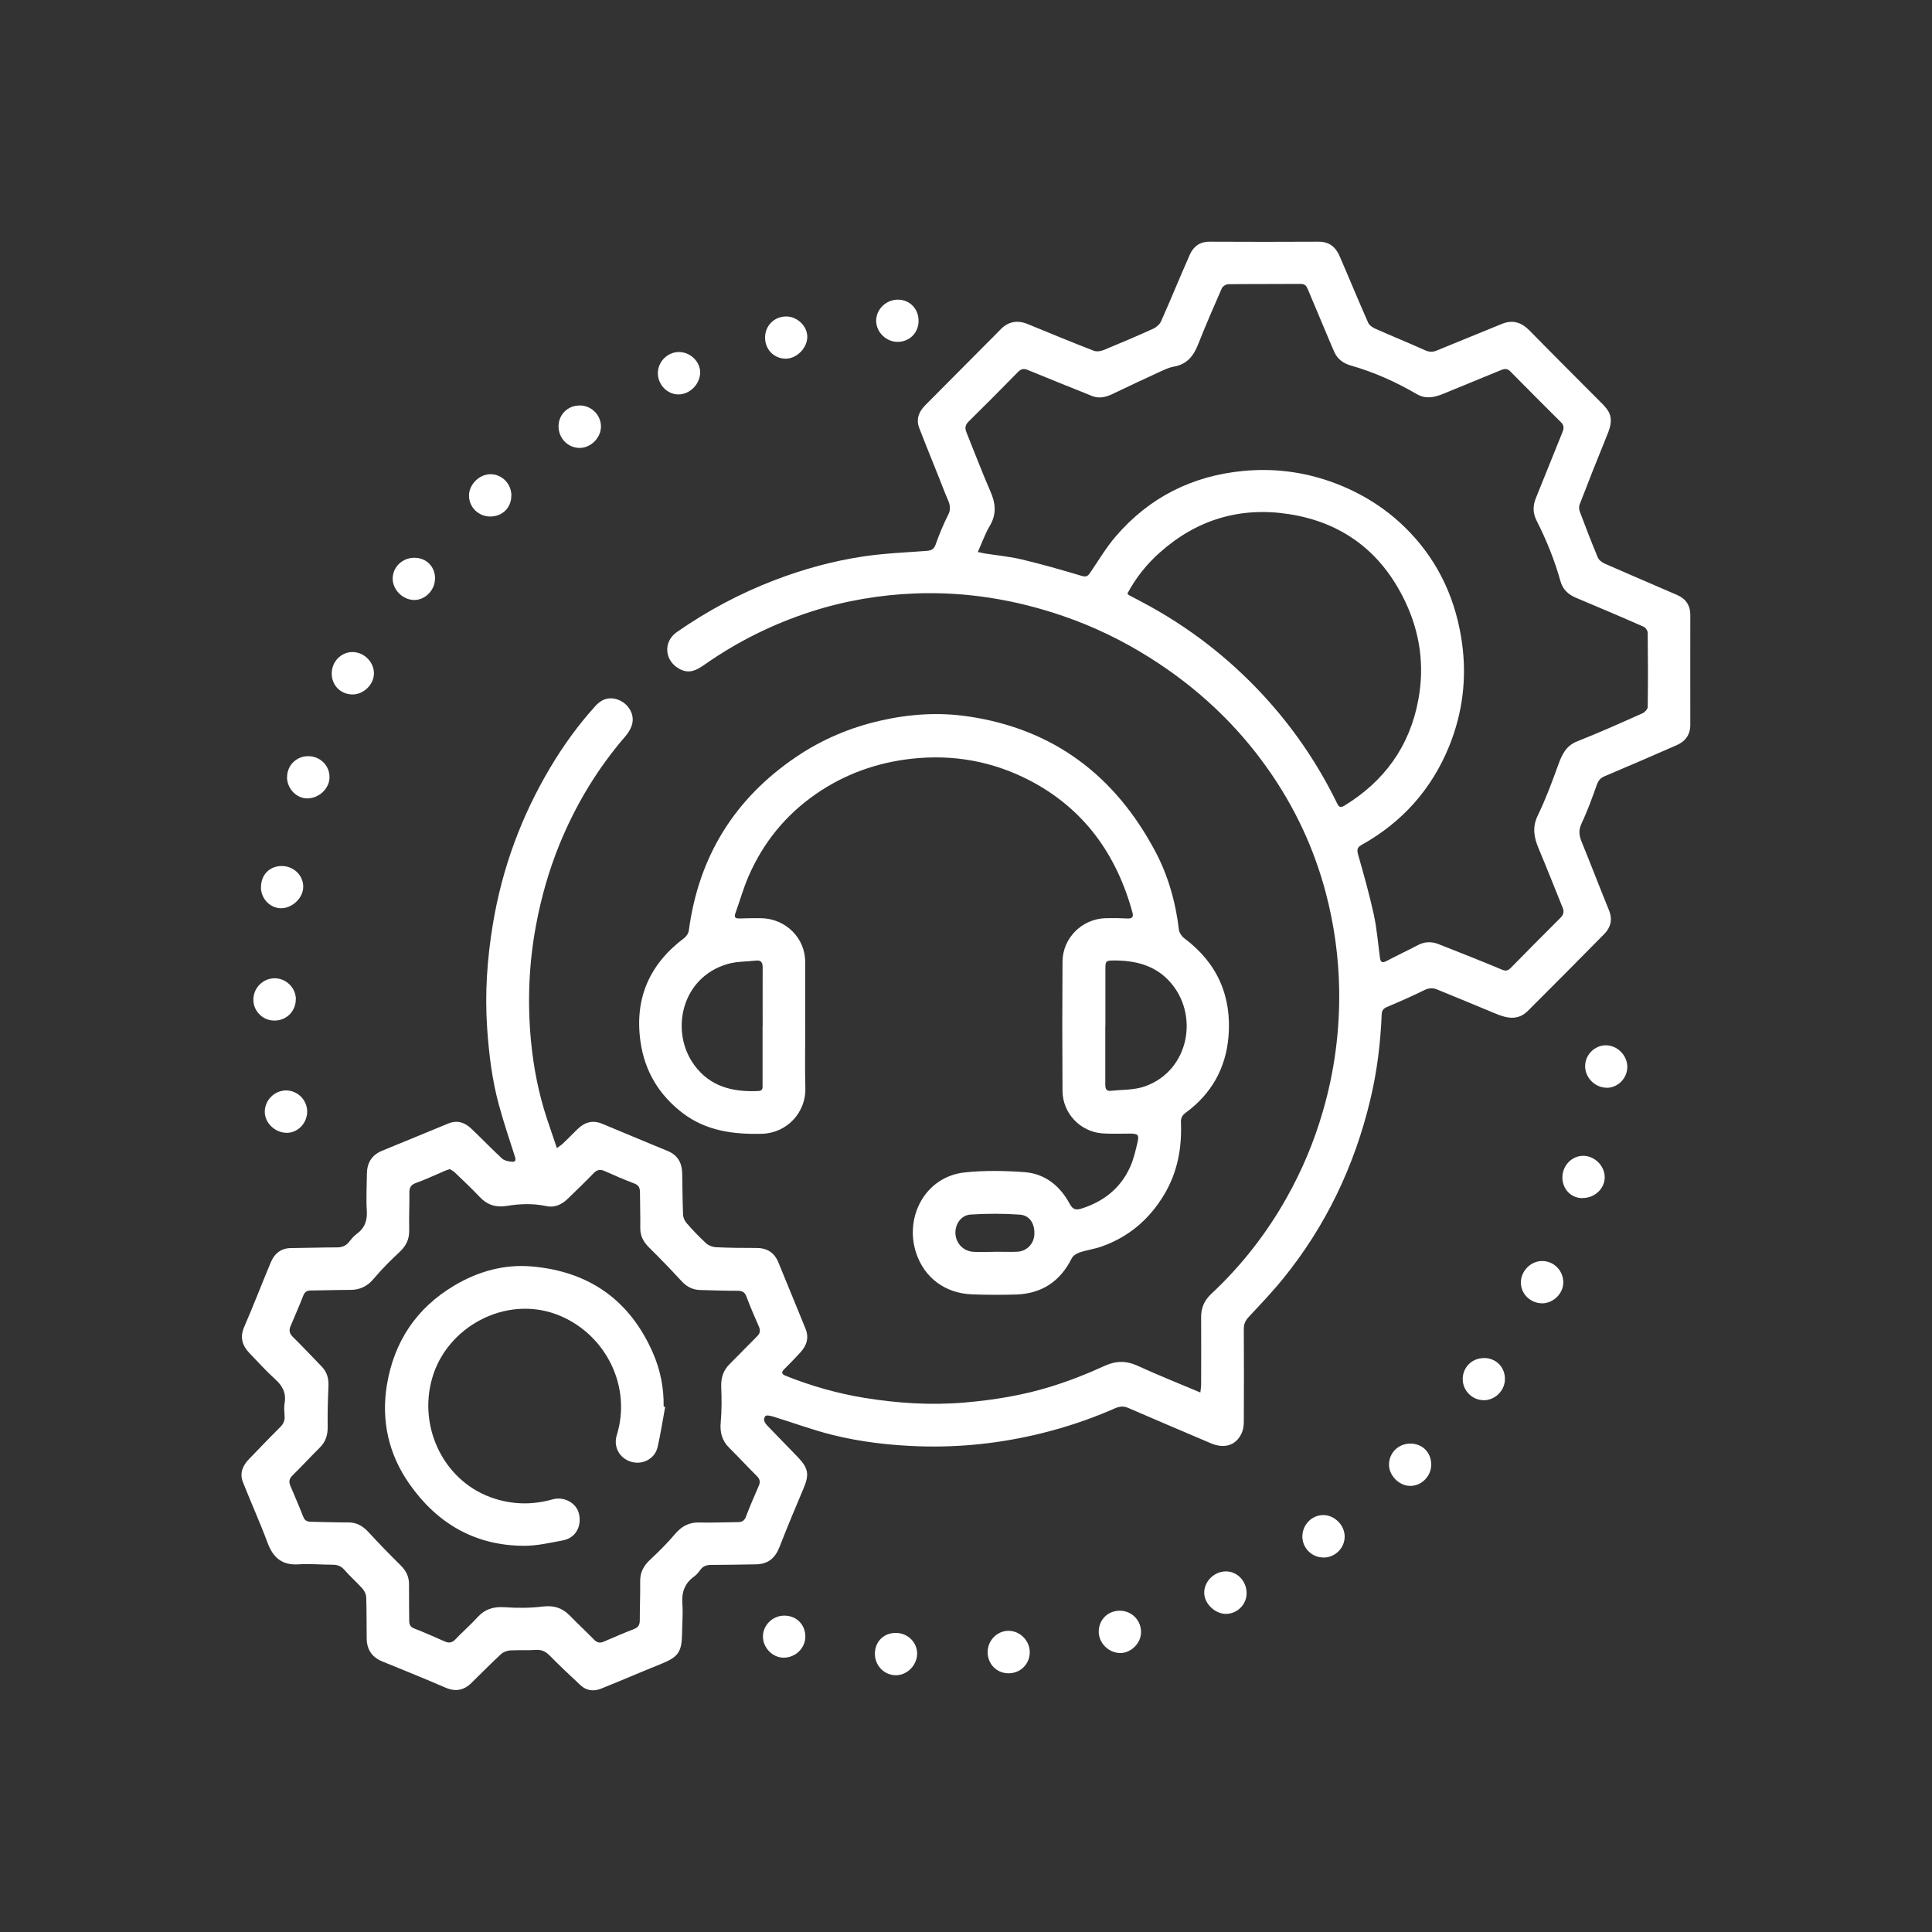 <?xml version="1.0" encoding="UTF-8"?> <svg xmlns="http://www.w3.org/2000/svg" id="katman_1" viewBox="0 0 200 200"><rect x="0" y="0" width="200" height="200" fill="#333333" stroke="none"/><g id="dIBXfl.tif"><g><path d="M57.65,118.85c.28-.21.46-.32.62-.47.49-.47.98-.96,1.46-1.44.75-.75,1.59-1.04,2.63-.6,2.26.95,4.52,1.88,6.78,2.82,1.01.42,1.46,1.22,1.48,2.28.03,1.43.03,2.86.09,4.29.01.31.17.66.37.89.64.73,1.3,1.43,2.01,2.08.25.23.66.39,1,.41,1.41.07,2.82.08,4.23.08,1.07,0,1.82.47,2.23,1.43.96,2.3,1.88,4.61,2.83,6.91.4.97.12,1.77-.54,2.49-.53.58-1.08,1.14-1.64,1.7-.32.32-.32.52.13.7,2.62,1.05,5.33,1.82,8.11,2.28,3.44.56,6.91.79,10.41.49,3.04-.26,6.04-.75,8.94-1.65,1.87-.58,3.72-1.3,5.5-2.12,1.23-.57,2.29-.58,3.51-.02,2.09.96,4.24,1.81,6.46,2.75.03-.32.08-.57.08-.82,0-2.32.02-4.64,0-6.95-.01-.98.32-1.74,1.02-2.41,3.14-2.93,5.76-6.28,7.86-10.03,1.59-2.83,2.83-5.8,3.73-8.92,1.2-4.13,1.75-8.34,1.68-12.64-.06-3.35-.52-6.65-1.37-9.9-1.22-4.64-3.22-8.91-5.97-12.82-3.29-4.69-7.4-8.51-12.25-11.57-2.84-1.79-5.83-3.24-8.99-4.32-4.94-1.7-10.02-2.53-15.25-2.34-3.69.14-7.31.75-10.85,1.89-3.95,1.28-7.62,3.1-11.01,5.48-.76.53-1.52.98-2.5.5-1.64-.8-1.86-2.83-.37-3.87,3.14-2.19,6.49-3.98,10.08-5.36,3-1.15,6.08-2,9.24-2.47,2.15-.32,4.33-.41,6.5-.57.5-.04.78-.14.97-.67.37-1.06.81-2.1,1.31-3.1.41-.82-.04-1.45-.3-2.12-.88-2.28-1.83-4.54-2.71-6.83-.35-.9-.05-1.69.62-2.36,2.13-2.14,4.26-4.28,6.38-6.42.45-.46.92-.9,1.36-1.37.83-.89,1.79-1.06,2.9-.6,2.26.93,4.53,1.87,6.81,2.75.29.11.71.05,1.01-.07,1.73-.71,3.44-1.44,5.14-2.21.33-.15.68-.46.82-.78,1.02-2.29,1.96-4.62,2.98-6.91.37-.83,1.04-1.33,2.04-1.32,3.77.02,7.54.02,11.3,0,1.08,0,1.74.55,2.14,1.46,1,2.3,1.95,4.62,2.97,6.92.12.28.48.52.79.65,1.69.75,3.4,1.44,5.08,2.2.43.19.77.22,1.2.05,2.24-.93,4.5-1.83,6.75-2.76,1.13-.47,2.05-.18,2.89.68,2.32,2.37,4.67,4.71,7.01,7.06.35.36.73.7,1.02,1.1.62.86.38,1.74.01,2.63-.98,2.4-1.93,4.81-2.86,7.22-.08.21-.06.51.02.73.6,1.6,1.21,3.19,1.87,4.76.11.27.45.51.74.64,2.48,1.09,4.98,2.15,7.46,3.23.9.39,1.37,1.07,1.37,2.07,0,3.79-.01,7.58,0,11.37,0,1.04-.52,1.72-1.41,2.11-2.48,1.09-4.97,2.16-7.47,3.22-.43.18-.64.45-.8.89-.48,1.34-.96,2.69-1.57,3.97-.32.68-.28,1.21-.02,1.87.97,2.38,1.89,4.78,2.86,7.16.38.95.16,1.77-.5,2.44-2.62,2.67-5.27,5.32-7.91,7.96-1.06,1.05-2.22.75-3.41.25-2-.84-4.01-1.66-6.01-2.48-.45-.18-.86-.14-1.32.09-1.26.62-2.55,1.19-3.84,1.73-.39.17-.54.37-.55.79-.12,2.96-.48,5.9-1.17,8.78-1.63,6.85-4.58,13.06-9.02,18.54-1.13,1.39-2.37,2.69-3.59,4-.34.37-.5.73-.49,1.23.02,3.14.01,6.29,0,9.43,0,.4-.02.82-.16,1.19-.53,1.39-1.79,1.84-3.27,1.2-2.86-1.22-5.73-2.43-8.58-3.67-.68-.3-1.21.01-1.77.25-2.33,1-4.72,1.79-7.19,2.4-4.15,1.02-8.36,1.48-12.63,1.34-3.04-.1-6.07-.45-9.03-1.19-2.04-.51-4.02-1.25-6.04-1.87-.28-.09-.75-.2-.86-.07-.3.37-.05.74.26,1.05,1.04,1.07,2.08,2.14,3.11,3.21,1.1,1.15,1.19,1.81.57,3.26-.85,1.99-1.68,4-2.47,6.02-.44,1.14-1.18,1.79-2.43,1.81-1.55.02-3.1.06-4.65.06-.46,0-.82.11-1.1.48-.19.26-.4.53-.65.71-1.01.71-1.32,1.66-1.23,2.86.07.98-.02,1.97-.03,2.96-.03,2.05-.37,2.51-2.27,3.28-2.05.82-4.07,1.7-6.12,2.52-.75.3-1.51.22-2.13-.36-1.07-1-2.15-2.01-3.18-3.06-.43-.44-.86-.64-1.49-.59-.86.06-1.73,0-2.6.05-.33.02-.71.16-.95.38-1.05.97-2.05,1.99-3.07,2.99-.79.77-1.65.93-2.69.48-2.17-.94-4.37-1.82-6.56-2.72-1.04-.43-1.57-1.21-1.59-2.34-.02-1.43,0-2.86-.05-4.29-.01-.3-.17-.65-.37-.88-.6-.67-1.29-1.27-1.88-1.95-.34-.39-.71-.54-1.2-.54-1.19,0-2.38-.12-3.56-.04-1.7.11-2.63-.69-3.2-2.23-.79-2.12-1.73-4.19-2.56-6.3-.35-.9-.02-1.69.63-2.36,1.08-1.11,2.15-2.24,3.25-3.33.33-.33.47-.67.44-1.12-.03-.44-.07-.9,0-1.33.19-1.07-.22-1.82-1-2.52-.92-.83-1.76-1.77-2.62-2.66-.76-.79-1.03-1.64-.56-2.73.96-2.21,1.82-4.46,2.75-6.68.39-.93,1.07-1.48,2.13-1.48,1.57-.01,3.14-.07,4.71-.07.53,0,.93-.15,1.26-.56.24-.3.48-.61.79-.83.85-.62,1.12-1.41,1.05-2.44-.08-1.24,0-2.5.01-3.75,0-1.14.48-1.97,1.56-2.42,2.28-.94,4.57-1.87,6.85-2.82.93-.39,1.71-.12,2.38.51,1.08,1.02,2.11,2.1,3.2,3.11.24.22.67.3,1.02.33.38.04.43-.16.31-.54-.57-1.75-1.15-3.51-1.64-5.29-.72-2.61-1.04-5.28-1.23-7.98-.25-3.64,0-7.24.6-10.83.96-5.76,2.94-11.13,5.92-16.14,1.36-2.29,2.91-4.44,4.7-6.41.72-.8,1.6-.98,2.51-.56.9.41,1.5,1.39,1.3,2.36-.1.48-.39.97-.72,1.35-2.88,3.33-5.12,7.05-6.79,11.11-1.13,2.76-1.94,5.61-2.48,8.55-.73,3.95-.88,7.92-.5,11.91.26,2.71.78,5.37,1.63,7.96.33,1,.68,2,1.05,3.11ZM101.25,57.15c.31.07.49.11.66.14,1.27.2,2.57.32,3.81.61,2.11.5,4.2,1.1,6.27,1.72.47.14.64,0,.87-.34.86-1.26,1.64-2.59,2.63-3.74,3.47-4.05,7.93-6.29,13.23-6.79,3.08-.29,6.1.07,9.04,1.11,3.17,1.13,5.93,2.86,8.24,5.3,3.05,3.23,4.76,7.09,5.36,11.49.49,3.67.03,7.2-1.34,10.59-1.81,4.45-4.85,7.87-9.06,10.22-.46.25-.51.5-.37,1.01.59,2.05,1.16,4.1,1.62,6.18.32,1.47.44,2.98.64,4.48.06.47.22.59.67.36,1.08-.57,2.19-1.09,3.28-1.66.7-.37,1.41-.37,2.1-.1,2.21.86,4.41,1.74,6.59,2.65.4.17.62.1.9-.18,1.71-1.74,3.42-3.47,5.15-5.19.32-.32.39-.63.23-1.03-.83-2.05-1.63-4.1-2.49-6.14-.48-1.14-.68-2.19-.1-3.4.82-1.69,1.48-3.47,2.12-5.24.39-1.07.79-1.99,1.98-2.46,2.28-.9,4.51-1.9,6.75-2.9.24-.11.54-.43.54-.66.04-2.56.03-5.12,0-7.68,0-.21-.22-.54-.42-.62-2.33-1.03-4.68-2.02-7.03-3.01-.78-.33-1.35-.87-1.58-1.7-.61-2.18-1.45-4.26-2.47-6.27-.4-.78-.4-1.54-.08-2.33.92-2.29,1.84-4.58,2.77-6.87.14-.36.16-.67-.16-.98-1.76-1.74-3.5-3.5-5.24-5.26-.29-.3-.56-.31-.92-.17-2.02.83-4.05,1.66-6.07,2.49-.91.37-1.8.55-2.72.01-2.16-1.26-4.42-2.27-6.84-2.96-.72-.21-1.31-.62-1.65-1.32-.23-.49-.43-.99-.64-1.49-.72-1.7-1.43-3.4-2.15-5.11-.13-.31-.29-.52-.71-.52-2.5.02-5,0-7.5.03-.24,0-.59.22-.68.43-.84,1.91-1.67,3.83-2.44,5.77-.47,1.21-1.15,2.09-2.51,2.33-.41.07-.81.24-1.19.41-1.71.79-3.42,1.58-5.12,2.4-.7.34-1.41.53-2.15.24-2.24-.89-4.47-1.8-6.7-2.71-.38-.16-.66-.11-.97.2-1.69,1.72-3.39,3.44-5.11,5.13-.36.35-.43.67-.25,1.12.83,2.05,1.61,4.12,2.49,6.14.54,1.23.65,2.35-.07,3.56-.49.82-.8,1.74-1.24,2.71ZM46.59,121.02c-.21.07-.35.1-.48.16-1.02.43-2.01.91-3.05,1.28-.55.2-.69.5-.68,1.03.01,1.29-.05,2.58-.02,3.87.02.94-.34,1.64-1.02,2.27-.92.86-1.83,1.76-2.64,2.73-.67.8-1.44,1.17-2.45,1.17-1.35,0-2.7.05-4.05.06-.42,0-.65.13-.81.54-.41,1.07-.88,2.11-1.32,3.17-.17.41-.11.74.23,1.08,1.02,1,1.99,2.05,2.99,3.07.58.59.75,1.28.71,2.09-.06,1.37-.1,2.73-.08,4.1.02.88-.19,1.61-.83,2.23-.96.95-1.87,1.94-2.83,2.89-.33.32-.37.64-.21,1.03.45,1.07.92,2.14,1.34,3.22.15.39.39.51.77.52,1.29.02,2.58.08,3.87.07.91-.01,1.55.39,2.14,1.03,1.07,1.17,2.18,2.3,3.31,3.42.54.54.86,1.14.86,1.92-.01,1.27.02,2.54.02,3.81,0,.41.12.65.54.81,1.07.41,2.11.88,3.16,1.34.42.18.74.13,1.08-.22.75-.79,1.57-1.5,2.3-2.3.78-.85,1.67-1.11,2.81-1.03,1.3.09,2.63.09,3.92-.07,1.13-.14,2.01.12,2.79.91.83.85,1.7,1.66,2.53,2.51.29.3.59.39.97.23,1.05-.45,2.1-.91,3.17-1.32.46-.18.6-.46.6-.91,0-1.35.06-2.7.04-4.05-.01-.92.36-1.59,1.02-2.21.91-.85,1.8-1.73,2.6-2.68.68-.8,1.44-1.21,2.5-1.18,1.33.03,2.66-.03,3.99-.04.43,0,.69-.14.85-.59.4-1.07.87-2.12,1.32-3.17.17-.4.12-.7-.21-1.02-.96-.95-1.87-1.94-2.83-2.89-.77-.75-1-1.62-.9-2.68.11-1.22.1-2.45.05-3.67-.03-.93.21-1.69.87-2.34.96-.95,1.89-1.93,2.85-2.88.31-.3.35-.6.19-.98-.44-1.03-.91-2.06-1.29-3.11-.18-.5-.46-.62-.94-.62-1.29,0-2.58-.04-3.87-.08-.76-.02-1.37-.33-1.9-.9-1.09-1.18-2.2-2.34-3.35-3.47-.6-.59-.95-1.21-.94-2.06.02-1.23-.03-2.46-.03-3.69,0-.45-.13-.74-.6-.91-1.03-.39-2.05-.83-3.05-1.28-.45-.2-.77-.16-1.13.2-.88.91-1.79,1.79-2.7,2.67-.61.59-1.35.94-2.19.76-1.39-.3-2.76-.25-4.14-.02-1.11.18-2-.11-2.78-.93-.83-.88-1.71-1.7-2.58-2.54-.15-.14-.35-.24-.49-.33ZM116.7,61.45c.1.09.14.15.19.17.44.24.89.46,1.33.7,4.72,2.5,8.89,5.7,12.52,9.62,3.09,3.34,5.64,7.06,7.64,11.15.17.35.3.6.76.33,4.16-2.53,6.79-6.16,7.68-10.96.66-3.52.19-6.94-1.35-10.18-2.43-5.12-6.47-8.2-12.05-9.06-5.03-.78-9.53.56-13.36,3.98-1.36,1.21-2.49,2.62-3.36,4.26Z" style="fill: #fff;"></path><path d="M83.36,106.21c0,2.14-.05,4.27.01,6.41.08,2.53-1.9,4.68-4.5,4.75-2.94.07-5.75-.29-8.18-2.13-2.47-1.88-3.96-4.36-4.39-7.43-.63-4.48.95-8.03,4.56-10.73.22-.17.42-.5.45-.77,1.02-7.66,4.74-13.65,11.13-17.97,2.66-1.8,5.58-3.03,8.7-3.74,2.98-.68,6-.89,9.06-.44,8.87,1.3,15.21,6.13,19.37,13.93,1.35,2.53,2.13,5.28,2.47,8.15.04.31.28.68.53.87,3.45,2.56,4.96,6.03,4.6,10.24-.28,3.23-1.77,5.9-4.43,7.84-.38.28-.51.57-.49,1.01.11,2.65-.36,5.17-1.74,7.47-1.52,2.54-3.65,4.37-6.45,5.36-.75.27-1.56.37-2.32.63-.31.1-.67.34-.8.61-1.2,2.4-3.12,3.66-5.8,3.74-1.51.04-3.02.04-4.53-.02-2.77-.11-4.94-1.71-5.79-4.34-1.19-3.72.98-7.84,5.04-8.28,2.05-.22,4.15-.18,6.2-.03,2.14.16,3.69,1.44,4.68,3.29.31.58.64.65,1.15.5,2.3-.71,4.08-2.08,5.09-4.3.38-.83.58-1.75.79-2.64.16-.71.02-.83-.74-.84-.97,0-1.94.04-2.9-.02-2.31-.17-4.13-2.09-4.14-4.41-.03-4.45-.03-8.91,0-13.36.01-2.45,2.01-4.44,4.46-4.51.74-.02,1.49-.01,2.24.03.5.03.67-.13.54-.62-1.65-6.03-5.03-10.75-10.64-13.67-3.84-1.99-7.94-2.73-12.28-2.24-3.59.41-6.87,1.59-9.84,3.64-3.14,2.17-5.46,5.03-6.98,8.52-.54,1.25-.91,2.57-1.37,3.85-.16.44.06.53.44.52.72-.02,1.45-.04,2.18-.03,2.6.02,4.68,2.09,4.61,4.64,0,.04,0,.08,0,.12,0,2.14,0,4.27,0,6.41ZM114.42,106.21c0,2.01,0,4.03,0,6.04,0,.4.07.72.54.67,1.19-.12,2.46-.07,3.56-.46,4.61-1.63,5.67-7.48,2.53-10.89-1.56-1.69-3.61-2.16-5.82-2.14-.73,0-.8.08-.8.8,0,1.99,0,3.99,0,5.98ZM78.95,106.24c0-2.03-.01-4.07,0-6.1,0-.51-.16-.76-.7-.7-.98.11-1.99.08-2.92.35-4.82,1.39-5.99,6.99-3.47,10.45,1.65,2.27,4.03,2.83,6.67,2.7.46-.02.41-.34.41-.65,0-2.01,0-4.03,0-6.04ZM102.99,129.58s0,0,0,0c.76,0,1.53.03,2.29,0,.98-.04,1.71-.77,1.79-1.71.09-1.13-.44-2.05-1.48-2.13-1.7-.12-3.41-.12-5.11-.01-1.01.06-1.65,1.04-1.57,2.03.08,1.01.87,1.79,1.9,1.83.72.03,1.45,0,2.17,0Z" style="fill: #fff;"></path><path d="M60.02,41.97c1.21.01,2.2,1,2.19,2.19,0,1.17-1.06,2.21-2.2,2.21-1.22,0-2.2-1.01-2.19-2.25.01-1.22.97-2.16,2.2-2.14Z" style="fill: #fff;"></path><path d="M104.4,173.22c-1.22,0-2.16-.96-2.16-2.19,0-1.21.98-2.21,2.16-2.21,1.2,0,2.22,1.04,2.2,2.25-.02,1.22-.98,2.15-2.2,2.15Z" style="fill: #fff;"></path><path d="M52.93,51.32c0,1.24-.93,2.15-2.18,2.15-1.22,0-2.2-.97-2.2-2.16,0-1.17,1.08-2.24,2.26-2.22,1.19.02,2.14,1.02,2.13,2.24Z" style="fill: #fff;"></path><path d="M36.52,71.89c-1.24,0-2.18-.92-2.18-2.17,0-1.22.96-2.22,2.15-2.22,1.2,0,2.24,1.04,2.22,2.24-.02,1.12-1.06,2.14-2.19,2.15Z" style="fill: #fff;"></path><path d="M95.09,33.22c0,1.24-.95,2.17-2.17,2.17-1.19,0-2.21-1-2.22-2.17-.01-1.2,1.02-2.2,2.25-2.2,1.22,0,2.15.95,2.14,2.2Z" style="fill: #fff;"></path><path d="M146,149.44c1.25,0,2.16.92,2.16,2.18,0,1.2-1.02,2.22-2.19,2.2-1.15-.01-2.2-1.09-2.18-2.23.02-1.22.98-2.15,2.22-2.15Z" style="fill: #fff;"></path><path d="M137.01,161.23c-1.2.01-2.18-.96-2.19-2.16,0-1.21.95-2.21,2.13-2.23,1.18-.02,2.25,1.03,2.25,2.22,0,1.19-.98,2.17-2.19,2.18Z" style="fill: #fff;"></path><path d="M30.62,103.45c0,1.23-.97,2.21-2.22,2.2-1.18,0-2.16-.96-2.17-2.13-.02-1.23.97-2.24,2.2-2.25,1.19,0,2.19.98,2.2,2.18Z" style="fill: #fff;"></path><path d="M126.91,167.07c-1.13,0-2.23-1.05-2.25-2.16-.02-1.19,1.01-2.22,2.22-2.24,1.19-.02,2.17,1.01,2.17,2.26,0,1.17-.97,2.13-2.14,2.14Z" style="fill: #fff;"></path><path d="M92.81,169.04c1.22.04,2.18,1.04,2.13,2.22-.05,1.19-1.08,2.18-2.24,2.16-1.22-.03-2.17-1.05-2.13-2.3.04-1.25.98-2.12,2.24-2.08Z" style="fill: #fff;"></path><path d="M115.91,166.74c1.24,0,2.22.98,2.21,2.23,0,1.12-1.02,2.14-2.12,2.15-1.21.01-2.25-1-2.26-2.2,0-1.24.93-2.17,2.17-2.18Z" style="fill: #fff;"></path><path d="M161.83,132.77c0,1.13-1.03,2.14-2.17,2.15-1.22,0-2.22-.96-2.22-2.15,0-1.21,1.04-2.25,2.24-2.23,1.2.02,2.16,1.01,2.15,2.23Z" style="fill: #fff;"></path><path d="M31.8,115.06c0,1.19-.94,2.19-2.08,2.21-1.21.02-2.3-1-2.31-2.15-.02-1.21.99-2.23,2.2-2.24,1.19,0,2.18.98,2.19,2.18Z" style="fill: #fff;"></path><path d="M29.72,80.44c0-1.21.96-2.16,2.18-2.16,1.25,0,2.23.97,2.21,2.2-.01,1.15-1.09,2.17-2.31,2.17-1.12,0-2.09-1.02-2.09-2.21Z" style="fill: #fff;"></path><path d="M163.81,124.03c-1.19,0-2.1-.96-2.07-2.19.02-1.22,1.01-2.21,2.19-2.19,1.17.02,2.19,1.05,2.19,2.22,0,1.18-1.05,2.16-2.3,2.15Z" style="fill: #fff;"></path><path d="M68.1,38.64c0-1.2.99-2.19,2.18-2.2,1.17,0,2.2.98,2.2,2.11,0,1.21-1.08,2.3-2.27,2.28-1.15-.01-2.11-1.02-2.11-2.2Z" style="fill: #fff;"></path><path d="M45.03,59.92c-.01,1.19-1.04,2.22-2.19,2.19-1.18-.03-2.2-1.08-2.19-2.23.01-1.19,1.01-2.14,2.24-2.14,1.25,0,2.16.92,2.15,2.18Z" style="fill: #fff;"></path><path d="M153.64,140.58c1.24.01,2.17.96,2.15,2.2-.01,1.18-1.04,2.19-2.21,2.17-1.21-.02-2.18-1.02-2.16-2.22.02-1.22.99-2.16,2.22-2.14Z" style="fill: #fff;"></path><path d="M83.37,169.41c0,1.2-1.02,2.2-2.26,2.19-1.14,0-2.14-1.04-2.13-2.19,0-1.19,1.02-2.17,2.22-2.16,1.25,0,2.17.93,2.17,2.17Z" style="fill: #fff;"></path><path d="M166.32,112.6c-1.19,0-2.22-1.02-2.23-2.22,0-1.17.96-2.16,2.13-2.17,1.19-.01,2.23,1.02,2.24,2.23,0,1.17-.96,2.16-2.13,2.17Z" style="fill: #fff;"></path><path d="M79.2,34.95c0-1.23.93-2.17,2.16-2.19,1.15-.02,2.21.99,2.21,2.1,0,1.16-1.08,2.26-2.22,2.27-1.22,0-2.15-.94-2.15-2.18Z" style="fill: #fff;"></path><path d="M27.02,91.85c-.01-1.27.87-2.19,2.12-2.2,1.25-.01,2.27.96,2.25,2.18-.01,1.11-1.11,2.17-2.25,2.19-1.15.02-2.12-.96-2.13-2.16Z" style="fill: #fff;"></path><path d="M68.86,145.63c-.26,1.4-.47,2.81-.79,4.19-.28,1.2-1.57,1.86-2.75,1.5-1.21-.37-1.84-1.56-1.47-2.76,1.53-4.93-1.03-10.25-5.78-12.31-5.28-2.29-11.39.78-13.17,5.91-1.79,5.16.82,10.97,5.87,12.83,2.11.77,4.25.84,6.41.23,1.18-.34,2.46.34,2.74,1.43.34,1.35-.33,2.56-1.65,2.81-1.34.25-2.7.57-4.04.56-5.07-.02-8.99-2.32-11.86-6.42-2.15-3.07-2.92-6.55-2.32-10.22.73-4.46,3.04-7.96,6.96-10.29,2.5-1.49,5.23-2.25,8.13-1.98,5.83.53,10.03,3.46,12.42,8.87.79,1.79,1.17,3.67,1.14,5.63.05.01.11.02.16.03Z" style="fill: #fff;"></path></g></g></svg> 